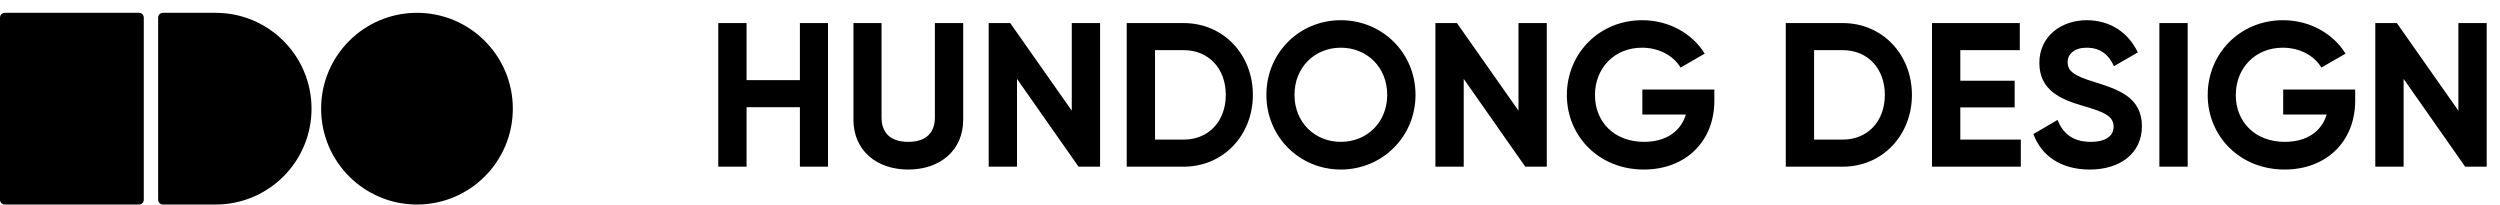 <svg width="195" height="16" viewBox="0 0 195 16" fill="none" xmlns="http://www.w3.org/2000/svg">
<path fill-rule="evenodd" clip-rule="evenodd" d="M0 1.374C0 1.167 0.167 1 0.374 1H10.841C11.048 1 11.215 1.167 11.215 1.374V15.579C11.215 15.786 11.048 15.953 10.841 15.953H0.374C0.167 15.953 0 15.786 0 15.579V1.374ZM25.047 8.477C25.047 4.347 28.394 1 32.523 1C36.653 1 40 4.347 40 8.477C40 12.606 36.653 15.953 32.523 15.953C28.394 15.953 25.047 12.606 25.047 8.477ZM12.71 1C12.504 1 12.336 1.167 12.336 1.374V15.579C12.336 15.786 12.504 15.953 12.71 15.953H16.822C20.952 15.953 24.299 12.606 24.299 8.477C24.299 4.347 20.952 1 16.822 1H12.71Z" fill="black"/>
<path d="M62.392 1.8H64.584V13H62.392V8.36H58.232V13H56.024V1.8H58.232V6.248H62.392V1.8ZM70.841 13.224C68.393 13.224 66.569 11.752 66.569 9.336V1.8H68.761V9.16C68.761 10.248 69.337 11.064 70.841 11.064C72.345 11.064 72.921 10.248 72.921 9.16V1.8H75.129V9.336C75.129 11.752 73.305 13.224 70.841 13.224ZM83.598 1.8H85.806V13H84.126L79.326 6.152V13H77.118V1.8H78.798L83.598 8.632V1.8ZM92.332 1.8C95.42 1.8 97.724 4.248 97.724 7.4C97.724 10.552 95.42 13 92.332 13H87.884V1.8H92.332ZM92.332 10.888C94.268 10.888 95.612 9.464 95.612 7.4C95.612 5.336 94.268 3.912 92.332 3.912H90.092V10.888H92.332ZM104.586 13.224C101.354 13.224 98.778 10.664 98.778 7.4C98.778 4.12 101.354 1.576 104.586 1.576C107.818 1.576 110.41 4.12 110.41 7.4C110.41 10.664 107.818 13.224 104.586 13.224ZM104.586 11.064C106.618 11.064 108.202 9.544 108.202 7.4C108.202 5.24 106.618 3.72 104.586 3.72C102.554 3.72 100.97 5.24 100.97 7.4C100.97 9.544 102.554 11.064 104.586 11.064ZM118.442 1.8H120.65V13H118.97L114.17 6.152V13H111.962V1.8H113.642L118.442 8.632V1.8ZM133.72 6.984V7.848C133.72 11.08 131.432 13.224 128.216 13.224C124.712 13.224 122.215 10.616 122.215 7.416C122.215 4.168 124.744 1.576 128.088 1.576C130.216 1.576 132.024 2.648 132.968 4.184L131.08 5.272C130.568 4.376 129.432 3.72 128.072 3.72C125.944 3.72 124.408 5.288 124.408 7.416C124.408 9.496 125.896 11.064 128.232 11.064C129.992 11.064 131.112 10.216 131.496 8.936H128.104V6.984H133.72ZM143.738 1.8C146.826 1.8 149.13 4.248 149.13 7.4C149.13 10.552 146.826 13 143.738 13H139.29V1.8H143.738ZM143.738 10.888C145.674 10.888 147.018 9.464 147.018 7.4C147.018 5.336 145.674 3.912 143.738 3.912H141.498V10.888H143.738ZM152.904 10.888H157.624V13H150.696V1.8H157.544V3.912H152.904V6.296H157.144V8.376H152.904V10.888ZM163.005 13.224C160.717 13.224 159.213 12.12 158.605 10.456L160.493 9.352C160.893 10.392 161.677 11.064 163.069 11.064C164.397 11.064 164.861 10.504 164.861 9.88C164.861 9.048 164.109 8.728 162.445 8.248C160.733 7.752 159.069 7.032 159.069 4.904C159.069 2.792 160.829 1.576 162.749 1.576C164.589 1.576 165.997 2.52 166.749 4.088L164.893 5.16C164.493 4.312 163.885 3.72 162.749 3.72C161.821 3.72 161.277 4.2 161.277 4.84C161.277 5.528 161.709 5.896 163.405 6.408C165.181 6.968 167.069 7.56 167.069 9.848C167.069 11.944 165.389 13.224 163.005 13.224ZM168.431 1.8H170.639V13H168.431V1.8ZM183.704 6.984V7.848C183.704 11.08 181.416 13.224 178.2 13.224C174.696 13.224 172.2 10.616 172.2 7.416C172.2 4.168 174.728 1.576 178.072 1.576C180.2 1.576 182.008 2.648 182.952 4.184L181.064 5.272C180.552 4.376 179.416 3.72 178.056 3.72C175.928 3.72 174.392 5.288 174.392 7.416C174.392 9.496 175.88 11.064 178.216 11.064C179.976 11.064 181.096 10.216 181.48 8.936H178.088V6.984H183.704ZM191.754 1.8H193.962V13H192.282L187.482 6.152V13H185.274V1.8H186.954L191.754 8.632V1.8Z" fill="black"/>
</svg>
